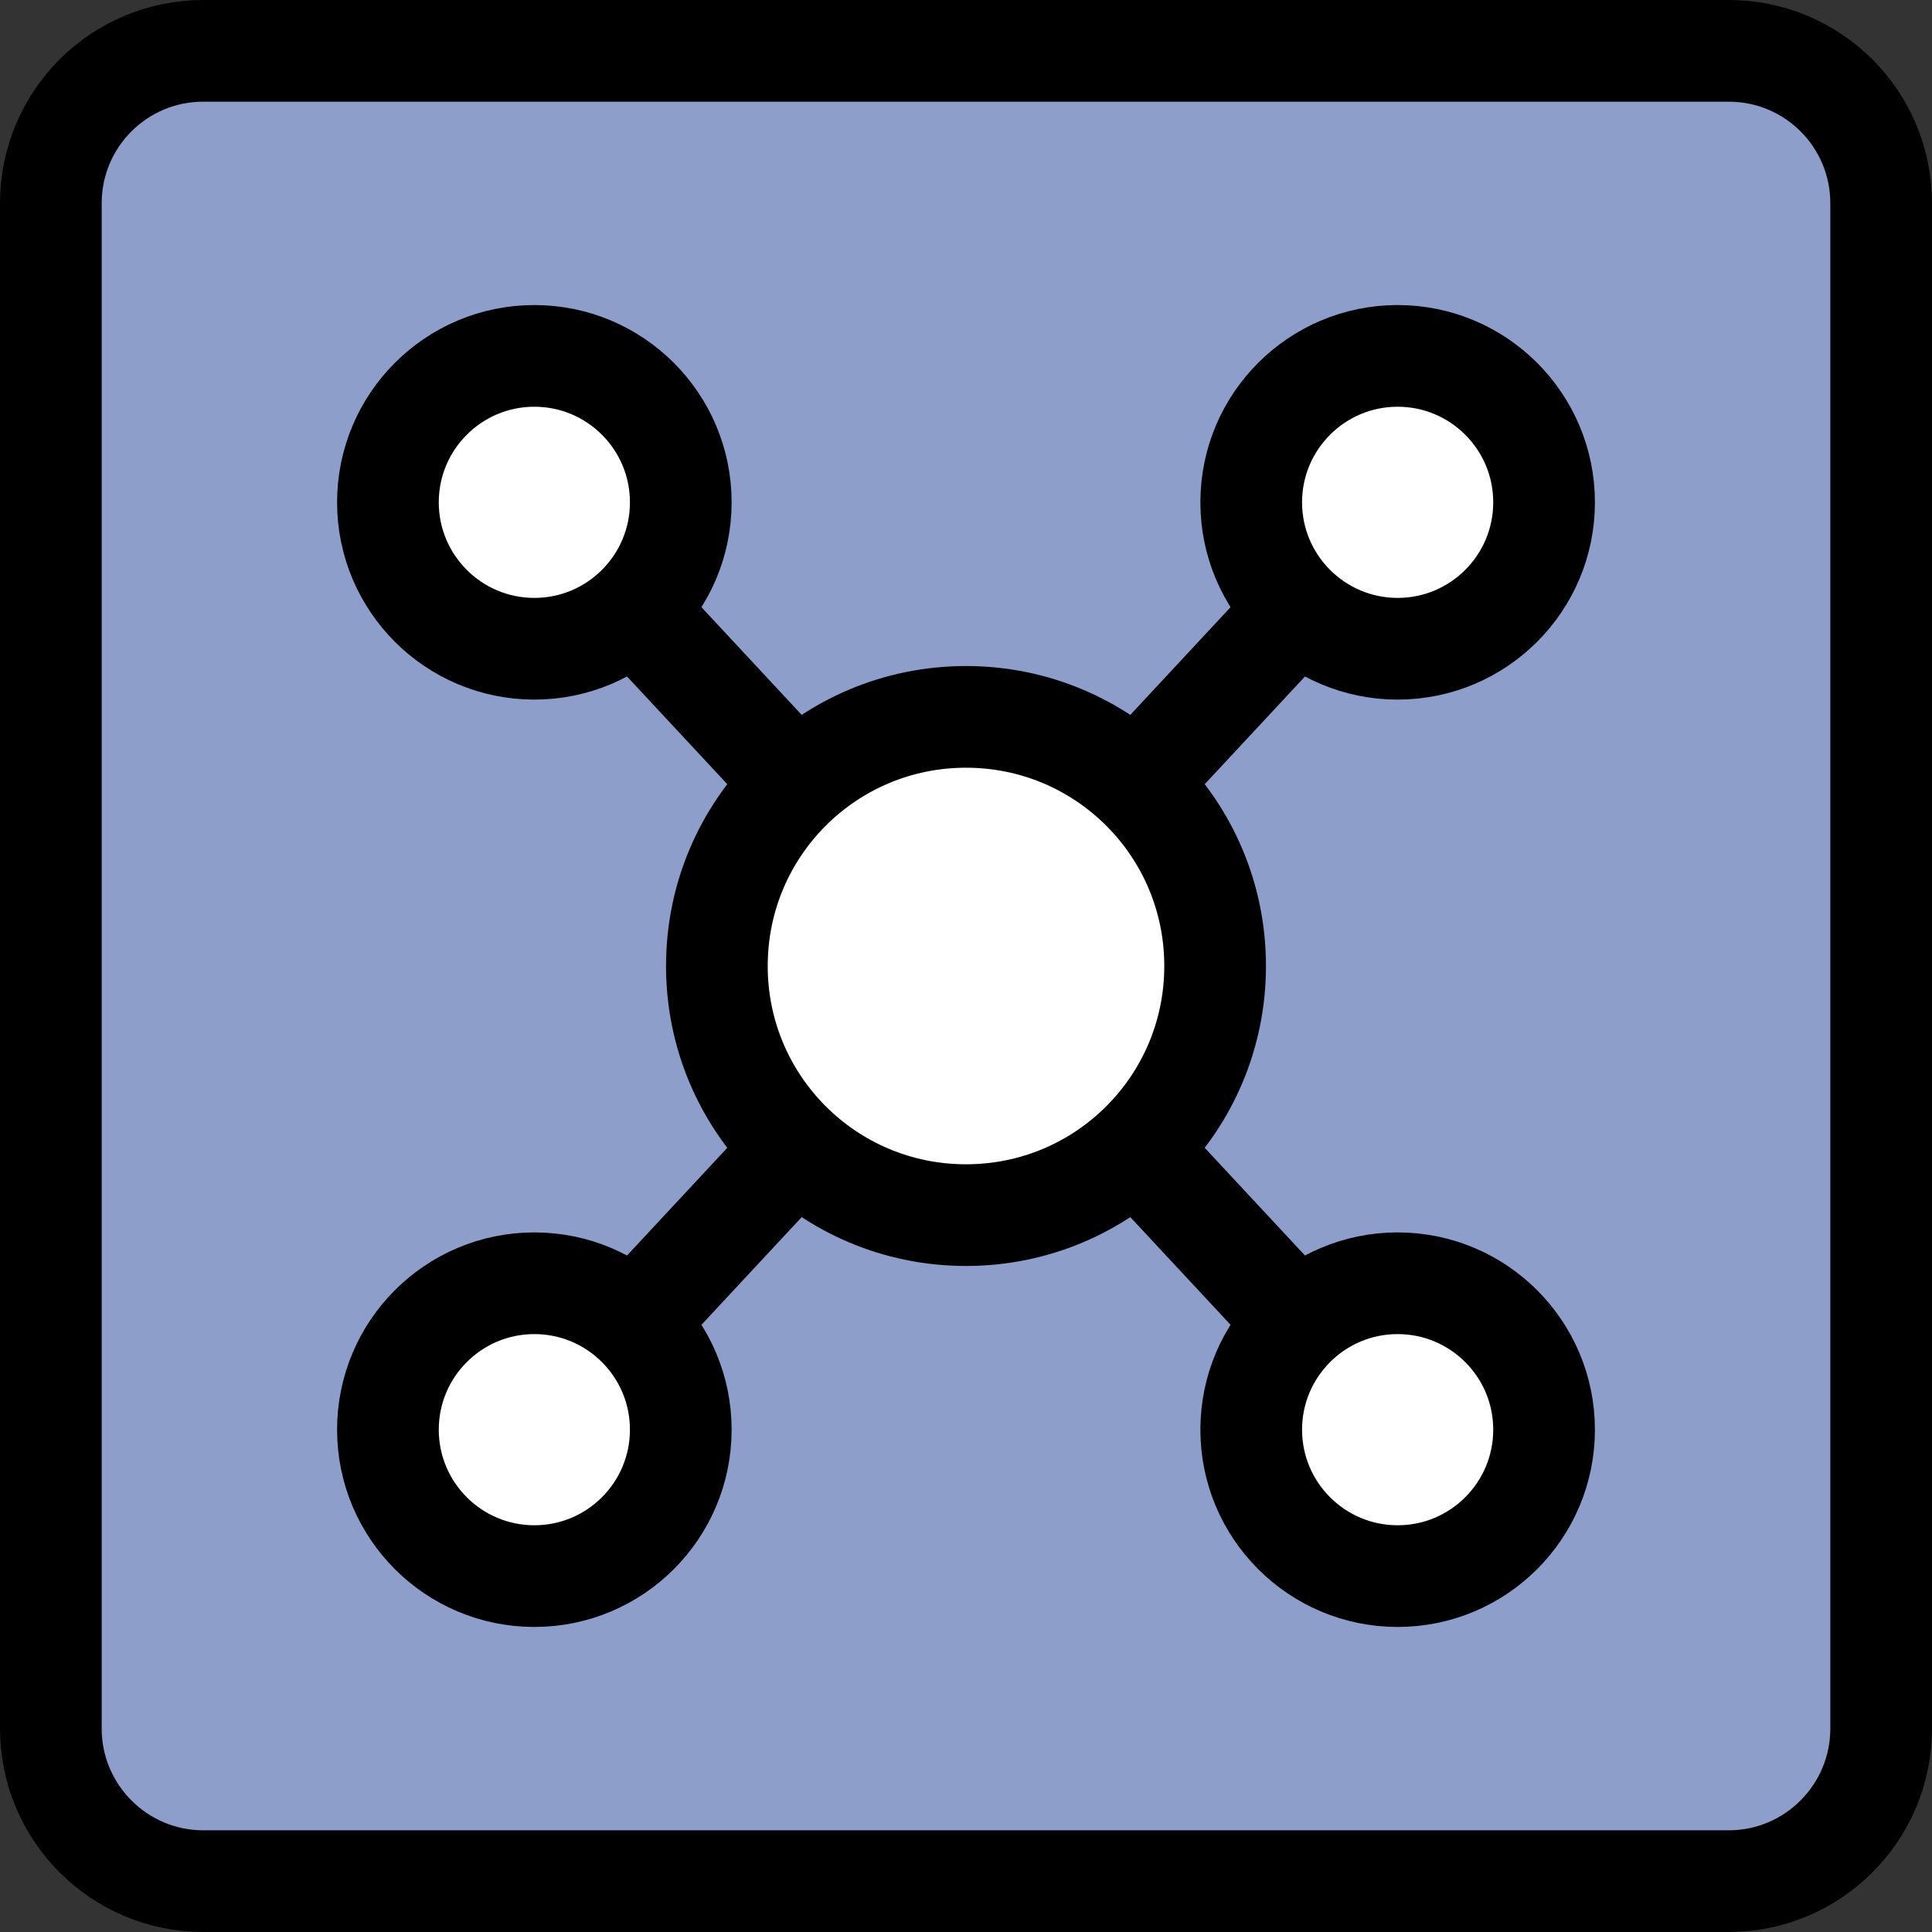 <?xml version="1.0" encoding="UTF-8"?>
<svg xmlns="http://www.w3.org/2000/svg" id="Layer_1" data-name="Layer 1" viewBox="0 0 38 38">
  <rect x="0" y="0" width="38" height="38" fill="#333333" stroke="none"/>
  <defs>
    <style>
      .cls-1 {
        fill: #fff;
      }

      .cls-1, .cls-2, .cls-3 {
        stroke: #000;
        stroke-linecap: round;
        stroke-linejoin: round;
        stroke-width: 2px;
      }

      .cls-2 {
        fill: #8d9eca;
      }

      .cls-3 {
        fill: #fd9f00;
      }
    </style>
  </defs>
  <path class="cls-2" d="M34,1H4c-1.66,0-3,1.34-3,3v30c0,1.65,1.34,3,3,3h30c1.66,0,3-1.35,3-3V4c0-1.66-1.34-3-3-3Z"></path>
  <g>
    <line class="cls-1" x1="10.51" y1="9.88" x2="27.49" y2="28.12"></line>
    <line class="cls-3" x1="10.51" y1="28.12" x2="27.49" y2="9.88"></line>
    <path class="cls-1" d="M19,23.9c2.71,0,4.9-2.19,4.9-4.9s-2.19-4.9-4.9-4.9-4.9,2.19-4.9,4.9,2.19,4.9,4.9,4.9Z"></path>
    <path class="cls-1" d="M10.51,12.76c1.59,0,2.88-1.29,2.88-2.88s-1.29-2.88-2.88-2.88-2.88,1.29-2.88,2.88,1.29,2.88,2.88,2.88Z"></path>
    <path class="cls-1" d="M27.49,12.76c1.59,0,2.88-1.29,2.88-2.88s-1.29-2.88-2.88-2.88-2.88,1.29-2.88,2.88,1.29,2.88,2.88,2.88Z"></path>
    <path class="cls-1" d="M10.51,31c1.59,0,2.88-1.29,2.88-2.88s-1.29-2.88-2.88-2.88-2.88,1.29-2.88,2.88,1.29,2.88,2.88,2.88Z"></path>
    <path class="cls-1" d="M27.49,31c1.59,0,2.88-1.29,2.88-2.88s-1.29-2.88-2.88-2.88-2.88,1.29-2.88,2.88,1.29,2.88,2.88,2.88Z"></path>
  </g>
</svg>
